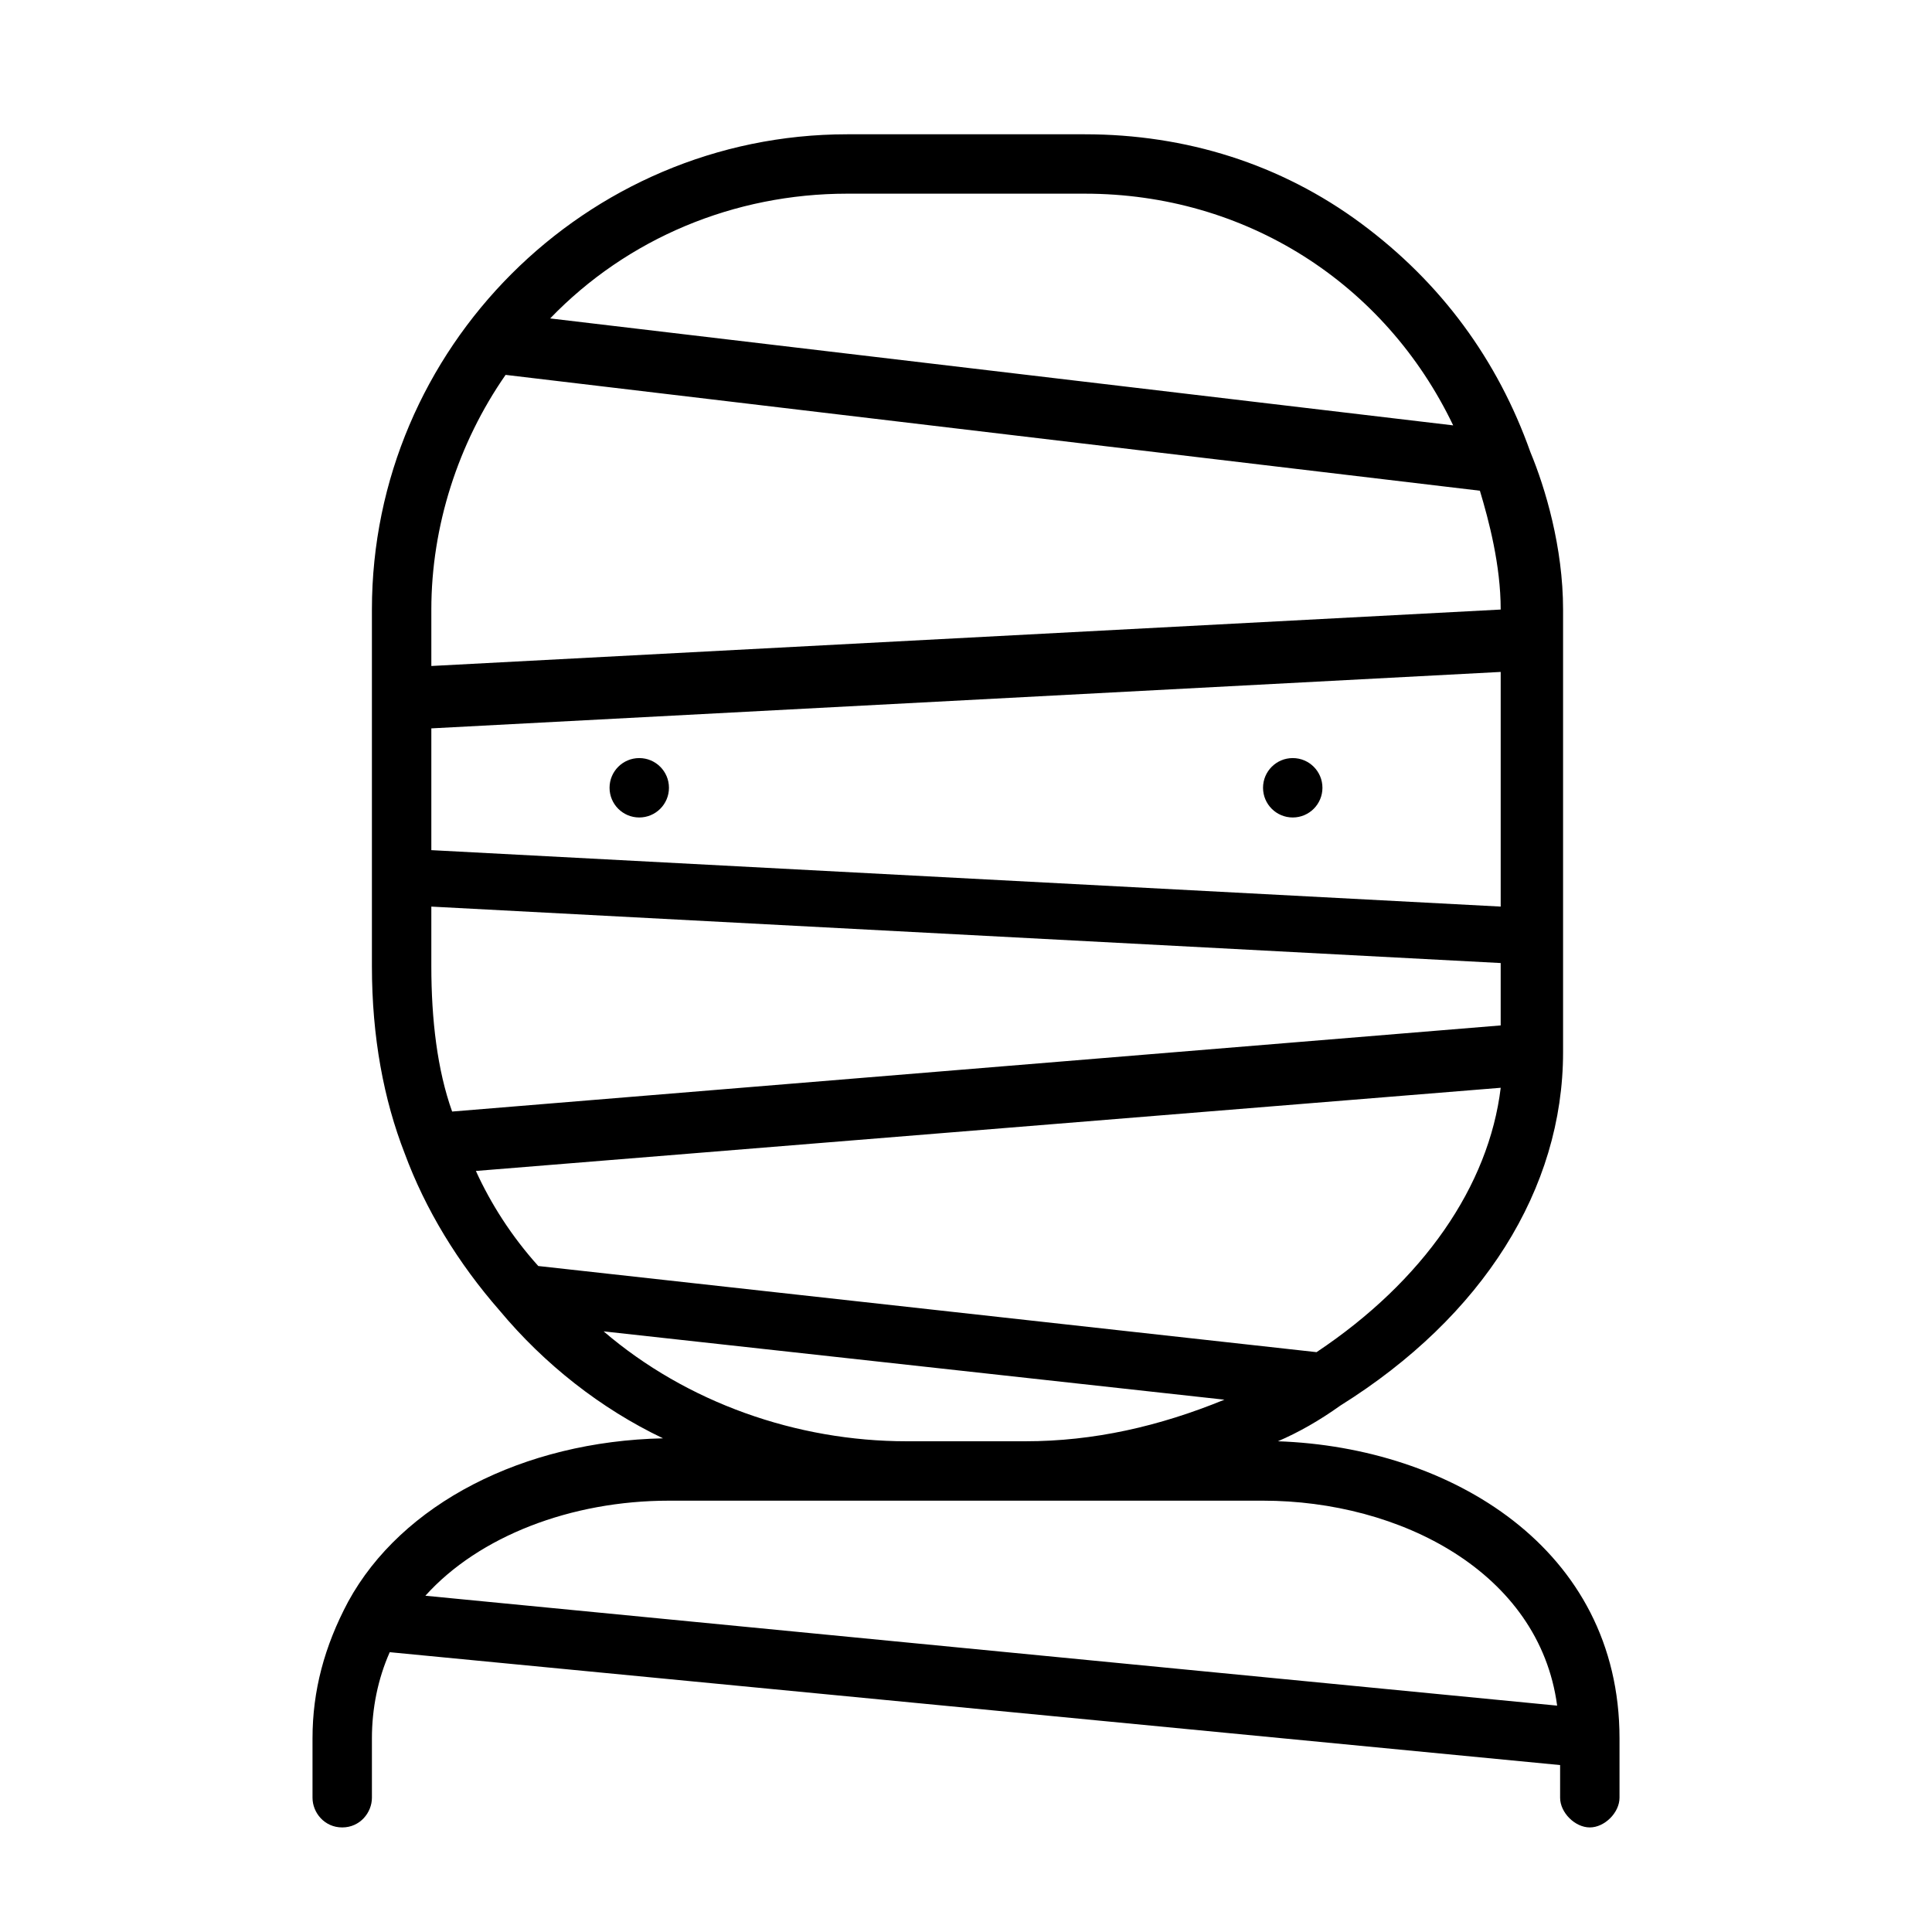 <?xml version="1.0" encoding="UTF-8"?>
<!-- The Best Svg Icon site in the world: iconSvg.co, Visit us! https://iconsvg.co -->
<svg fill="#000000" width="800px" height="800px" version="1.1" viewBox="144 144 512 512" xmlns="http://www.w3.org/2000/svg">
 <g>
  <path d="m321.28 352.77c0 4.348-3.523 7.871-7.871 7.871s-7.871-3.523-7.871-7.871 3.523-7.871 7.871-7.871 7.871 3.523 7.871 7.871"/>
  <path d="m494.46 352.77c0 4.348-3.523 7.871-7.871 7.871s-7.871-3.523-7.871-7.871 3.523-7.871 7.871-7.871 7.871 3.523 7.871 7.871"/>
  <path d="m482.66 525.95c5.512-2.363 11.02-5.512 16.531-9.445 37.785-23.617 59.039-57.465 59.039-93.676v-117.29c0-16.531-4.723-32.273-8.66-41.723-8.66-24.402-23.617-44.871-44.871-60.613-21.254-15.742-46.445-23.617-73.211-23.617h-62.977c-69.273 0-125.95 56.68-125.95 125.95v94.465c0 18.895 3.148 35.426 8.66 49.594 5.512 14.957 14.168 29.125 25.191 41.723 11.809 14.168 26.766 25.977 43.297 33.852-37 0.789-69.273 17.32-83.445 43.297-6.297 11.805-9.445 23.609-9.445 36.207v15.742c0 3.938 3.148 7.871 7.871 7.871s7.871-3.938 7.871-7.871v-15.742c0-7.871 1.574-15.742 4.723-22.828l310.16 29.914v8.656c0 3.938 3.938 7.871 7.871 7.871 3.938 0 7.871-3.938 7.871-7.871v-15.742c0.004-50.383-44.867-77.148-90.523-78.723zm-98.402 0c-29.125 0-58.254-10.234-80.293-29.125l164.52 18.105c-17.316 7.086-34.637 11.02-52.742 11.02zm-120.44-87.379c-3.938-11.02-5.512-24.402-5.512-38.57v-15.742l283.39 14.957v16.531zm277.88-54.316-283.39-14.957v-32.273l283.39-14.957zm-173.18-188.93h62.977c42.508 0 79.508 23.617 97.613 61.402l-239.31-28.34c20.469-21.254 48.809-33.062 78.723-33.062zm-90.531 48.02 258.2 30.699c2.363 7.875 5.512 19.684 5.512 31.492l-283.39 14.957v-14.957c0-22.043 7.086-44.086 19.68-62.191zm-7.871 210.97 271.59-22.043c-3.148 25.977-20.469 51.168-48.805 70.062l-206.25-22.828c-7.09-7.875-12.598-16.531-16.535-25.191zm51.168 87.379h157.44c36.211 0 73.211 18.895 77.934 54.316l-299.93-29.125c14.172-15.746 38.574-25.191 64.551-25.191z"/>
 </g>
</svg>